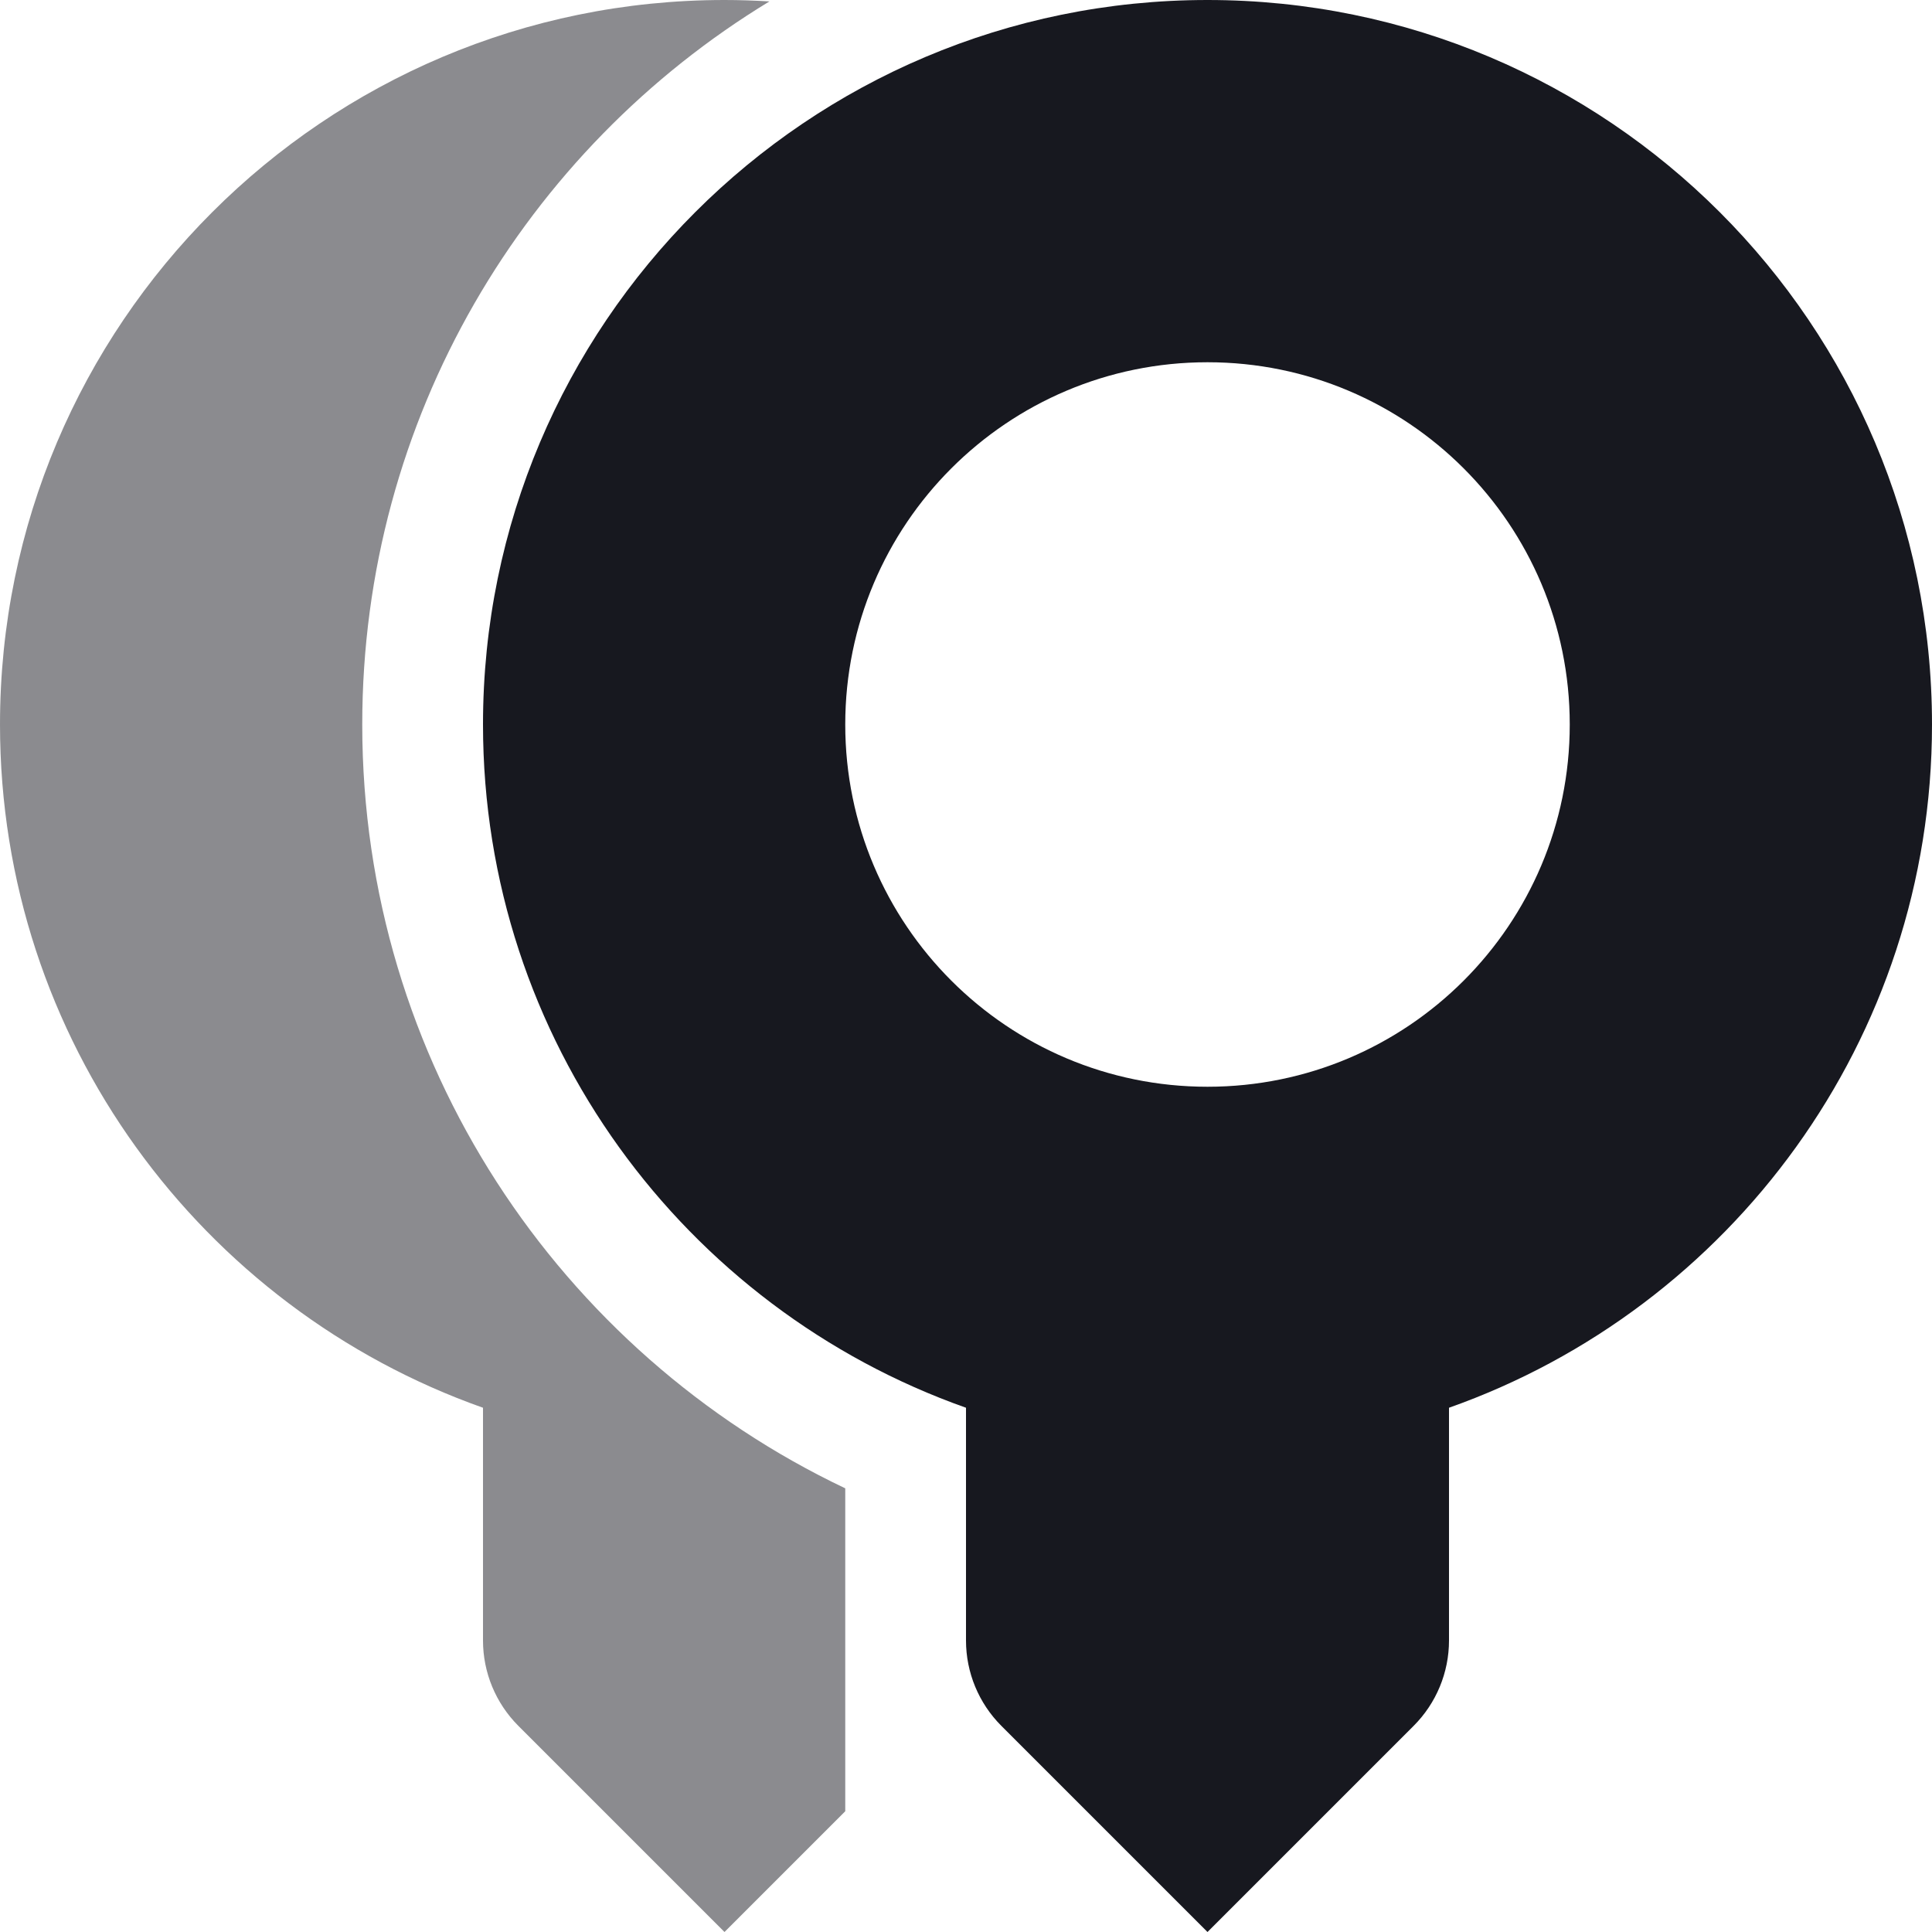 <svg width="48" height="48" viewBox="0 0 48 48" fill="none" xmlns="http://www.w3.org/2000/svg">
<g opacity="0.5">
<path d="M18 0C18.375 0 18.748 0.013 19.117 0.035C13.052 3.717 9 10.386 9 18C9 26.377 13.906 33.606 21 36.977V45L18 48L12.879 42.879C12.316 42.316 12 41.553 12 40.758V34.975C5.009 32.504 0 25.837 0 18C0 8.059 8.059 0 18 0Z" fill="#17181F"/>
</g>
<path d="M30 0C39.941 0 48 8.059 48 18C48 25.837 42.991 32.504 36 34.975V40.758C36 41.553 35.684 42.316 35.121 42.879L30 48L24.879 42.879C24.316 42.316 24 41.553 24 40.758V34.975C17.009 32.504 12 25.837 12 18C12 8.059 20.059 0 30 0ZM30 9C25.029 9 21 13.029 21 18C21 22.971 25.029 27 30 27C34.971 27 39 22.971 39 18C39 13.029 34.971 9 30 9Z" fill="#17181F"/>
</svg>
